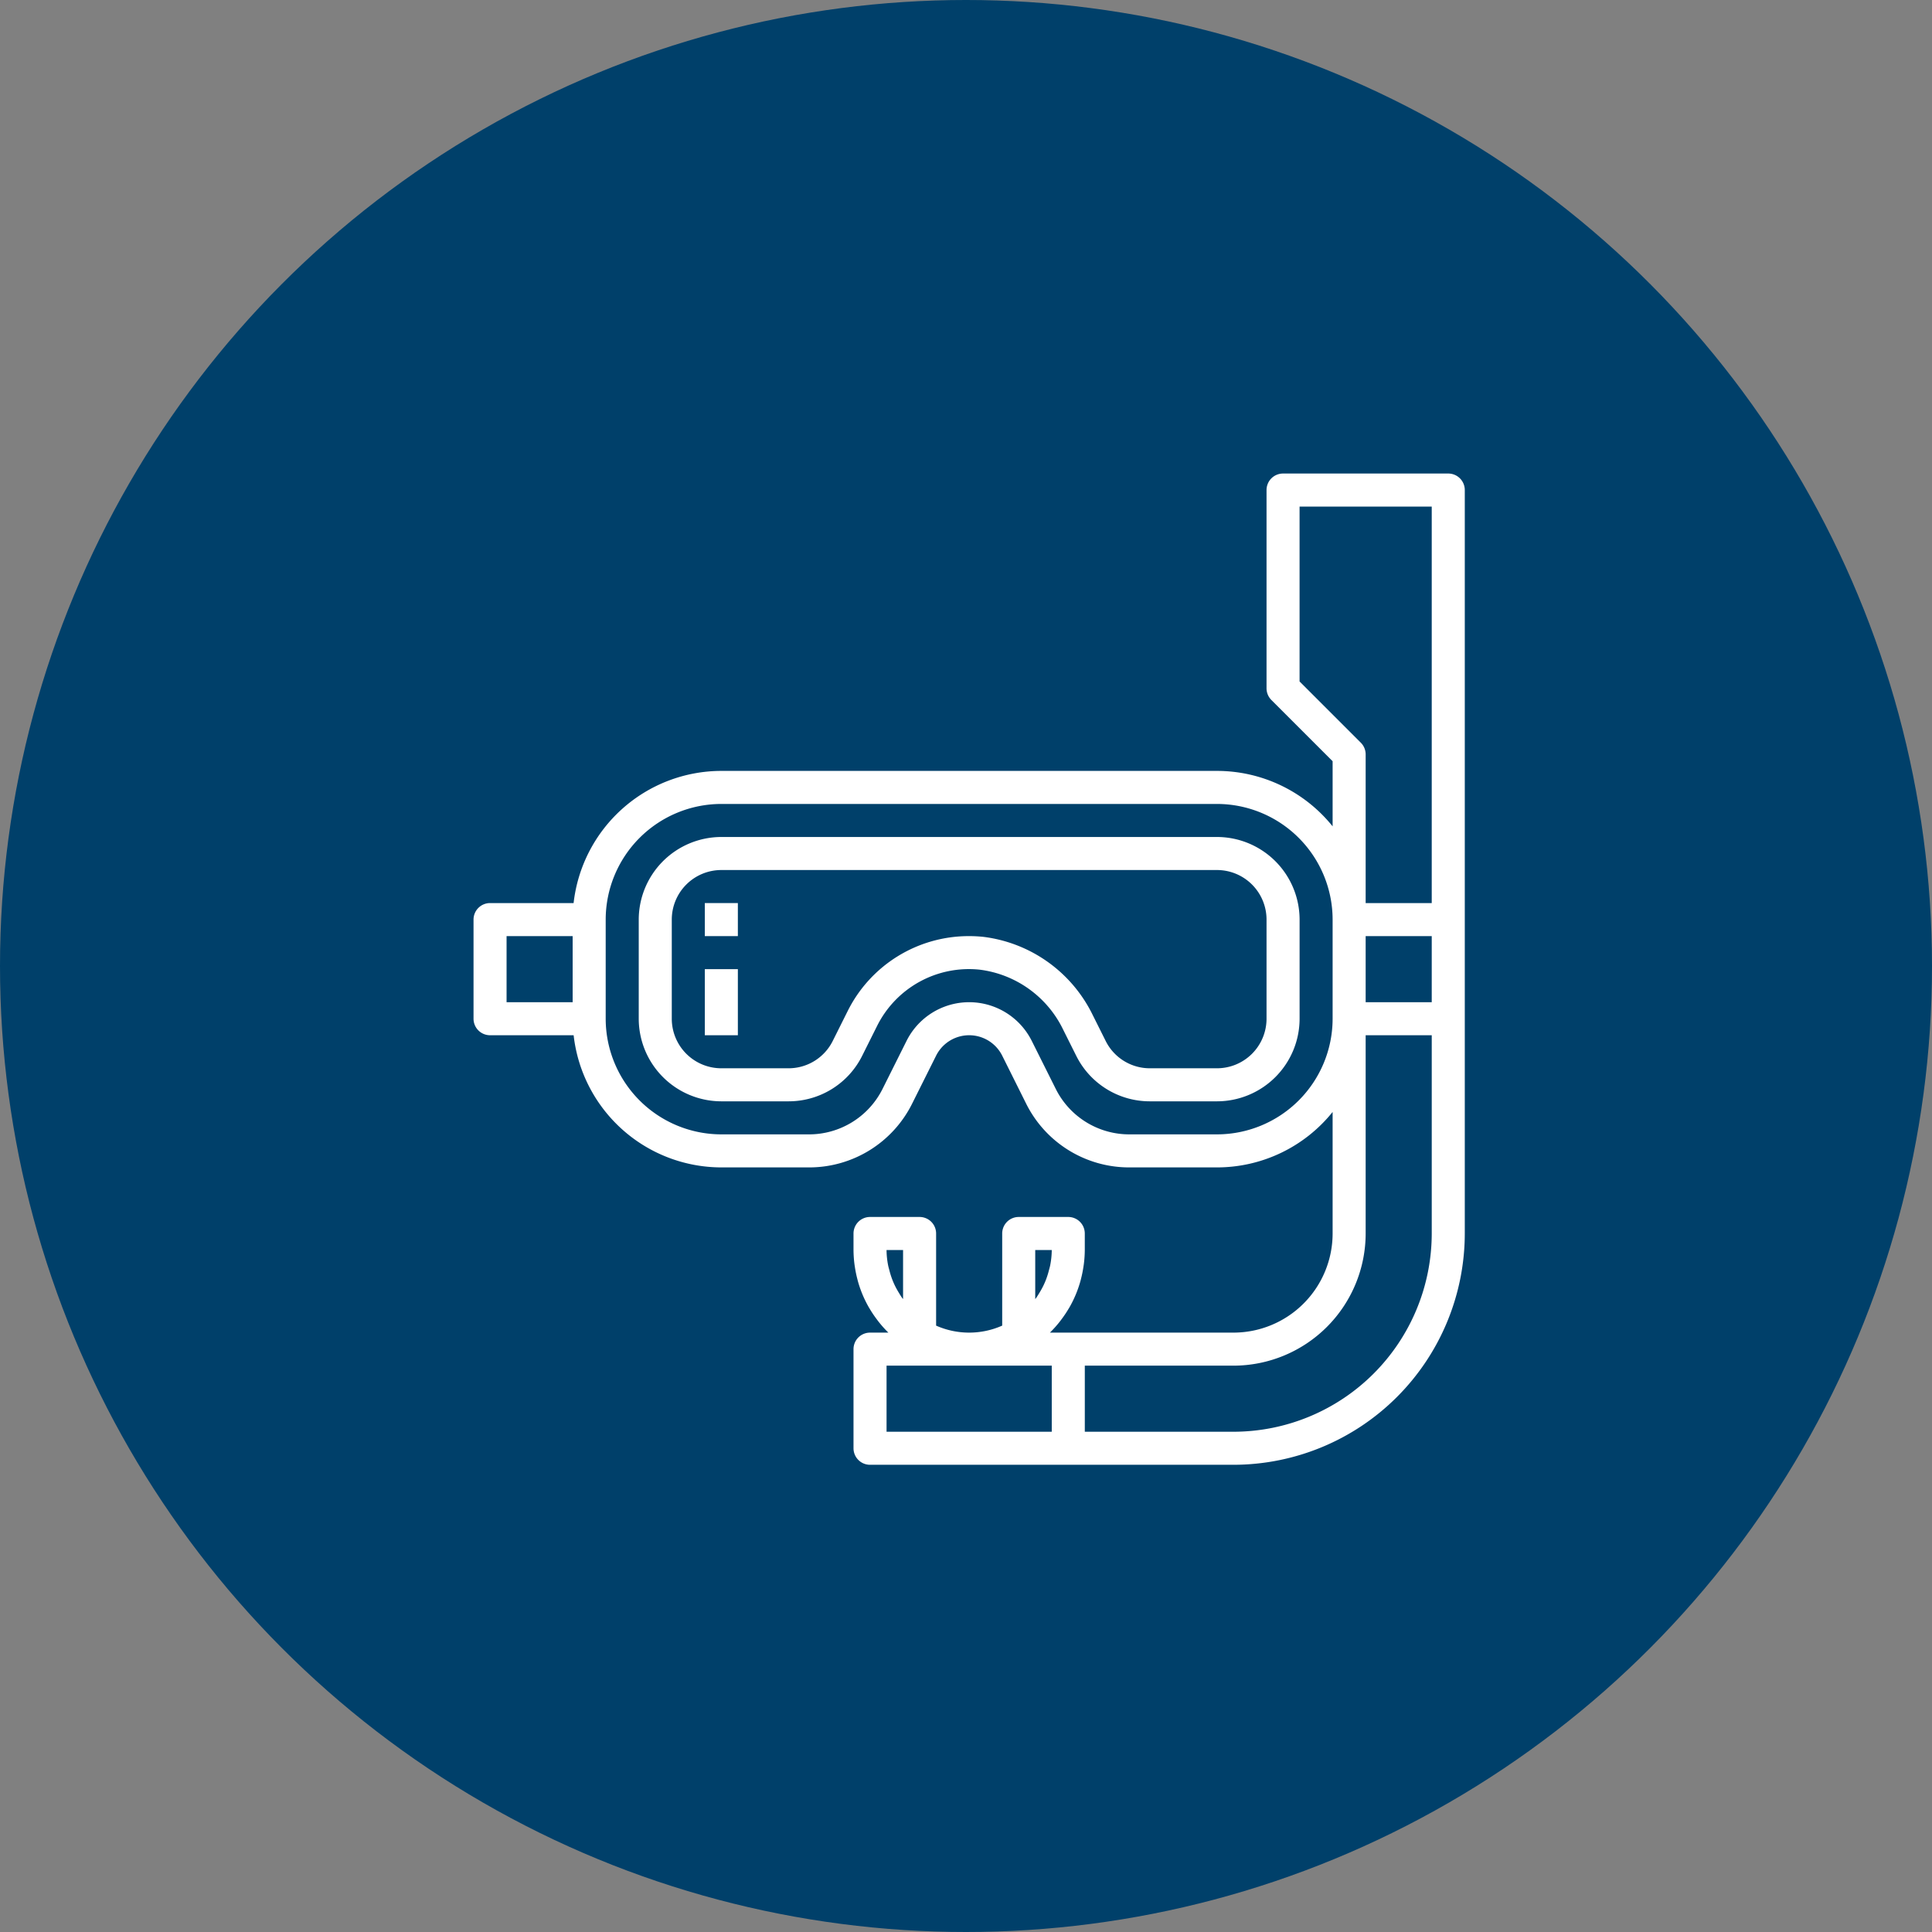 <svg xmlns="http://www.w3.org/2000/svg" width="306" height="306" viewBox="0 0 306 306">
  <rect x="0" y="0" width="306" height="306" fill="#808080" stroke="none"/>
  <g id="Groupe_101" data-name="Groupe 101" transform="translate(-543 -92)">
    <circle id="Ellipse_230" data-name="Ellipse 230" cx="153" cy="153" r="153" transform="translate(543 92)" fill="#00406a"/>
    <g id="snorkel" transform="translate(618 167)">
      <path id="Tracé_236" data-name="Tracé 236" d="M154.383,0H128.217A2.617,2.617,0,0,0,125.6,2.617v31.4a2.617,2.617,0,0,0,.767,1.85l9.7,9.7V55.881A23.5,23.5,0,0,0,117.75,47.1H39.25a23.576,23.576,0,0,0-23.4,20.933H2.617A2.617,2.617,0,0,0,0,70.65v15.7a2.617,2.617,0,0,0,2.617,2.617H15.855A23.576,23.576,0,0,0,39.25,109.9H53.1A18.216,18.216,0,0,0,69.481,99.776L73.267,92.2a5.852,5.852,0,0,1,10.467,0l3.786,7.589A18.22,18.22,0,0,0,103.9,109.9H117.75a23.5,23.5,0,0,0,18.317-8.781v19.248a15.716,15.716,0,0,1-15.7,15.7H91.293a18.2,18.2,0,0,0,1.661-1.873l.184-.249a17.533,17.533,0,0,0,1.156-1.733l.086-.138a18.122,18.122,0,0,0,1.745-4.174c.037-.13.069-.262.1-.395a17.822,17.822,0,0,0,.362-1.775c.026-.175.057-.348.078-.523a18.513,18.513,0,0,0,.149-2.224v-2.617A2.617,2.617,0,0,0,94.2,117.75H86.35a2.617,2.617,0,0,0-2.617,2.617v14.591a12.906,12.906,0,0,1-10.467,0V120.367a2.617,2.617,0,0,0-2.617-2.617H62.8a2.617,2.617,0,0,0-2.617,2.617v2.617a18.512,18.512,0,0,0,.149,2.224c.02.175.052.348.078.523a17.822,17.822,0,0,0,.362,1.775c.033.13.065.262.1.395a18.121,18.121,0,0,0,1.745,4.174l.086.138a17.533,17.533,0,0,0,1.156,1.733l.184.249a18.2,18.2,0,0,0,1.661,1.873H62.8a2.617,2.617,0,0,0-2.617,2.617v15.7A2.617,2.617,0,0,0,62.8,157h57.567A36.673,36.673,0,0,0,157,120.367V2.617A2.617,2.617,0,0,0,154.383,0Zm-23.55,32.933V5.233h20.933v62.8H141.3V44.483a2.617,2.617,0,0,0-.767-1.85Zm20.933,50.8H141.3V73.267h10.467ZM5.233,73.267H15.7V83.734H5.233Zm112.517,31.4H103.9a13.011,13.011,0,0,1-11.7-7.233l-3.786-7.573a11.085,11.085,0,0,0-19.829,0L64.8,97.434a13.012,13.012,0,0,1-11.7,7.233H39.25A18.337,18.337,0,0,1,20.933,86.35V70.65A18.337,18.337,0,0,1,39.25,52.334h78.5A18.337,18.337,0,0,1,136.067,70.65v15.7a18.337,18.337,0,0,1-18.317,18.317ZM91.583,122.984a12.939,12.939,0,0,1-.24,2.379c-.055.3-.144.585-.22.879a13.113,13.113,0,0,1-.422,1.35c-.123.33-.262.65-.414.97-.183.385-.39.754-.607,1.115-.183.3-.362.607-.565.894-.047.063-.1.118-.149.181v-7.77Zm-23.55,7.77c-.047-.064-.1-.119-.149-.181-.2-.287-.382-.592-.565-.894-.217-.362-.424-.731-.607-1.115-.149-.319-.291-.64-.414-.97a13.113,13.113,0,0,1-.422-1.35c-.075-.294-.165-.581-.22-.879a12.939,12.939,0,0,1-.24-2.379h2.617ZM65.417,141.3H91.583v10.467H65.417Zm54.95,10.467H96.817V141.3h23.55A20.957,20.957,0,0,0,141.3,120.367v-31.4h10.467v31.4A31.434,31.434,0,0,1,120.367,151.767Zm0,0" fill="#fff"/>
      <path id="Tracé_237" data-name="Tracé 237" d="M171.583,176h-78.5A13.1,13.1,0,0,0,80,189.083v15.7a13.1,13.1,0,0,0,13.083,13.083H103.7a13.01,13.01,0,0,0,11.7-7.233l2.339-4.681a16.247,16.247,0,0,1,16.252-8.939,17.037,17.037,0,0,1,13.26,9.56l2.03,4.06a13.011,13.011,0,0,0,11.691,7.233h10.614a13.1,13.1,0,0,0,13.083-13.083v-15.7A13.1,13.1,0,0,0,171.583,176Zm7.85,28.783a7.85,7.85,0,0,1-7.85,7.85H160.97a7.807,7.807,0,0,1-7.02-4.339l-2.031-4.063A22.31,22.31,0,0,0,134.5,191.807q-1.094-.107-2.164-.107a21.419,21.419,0,0,0-19.266,11.914l-2.339,4.68a7.813,7.813,0,0,1-7.031,4.339H93.083a7.85,7.85,0,0,1-7.85-7.85v-15.7a7.85,7.85,0,0,1,7.85-7.85h78.5a7.85,7.85,0,0,1,7.85,7.85Zm0,0" transform="translate(-53.833 -118.433)" fill="#fff"/>
      <path id="Tracé_238" data-name="Tracé 238" d="M112,208h5.233v5.233H112Zm0,0" transform="translate(-75.367 -139.967)" fill="#fff"/>
      <path id="Tracé_239" data-name="Tracé 239" d="M112,240h5.233v10.467H112Zm0,0" transform="translate(-75.367 -161.5)" fill="#fff"/>
    </g>
  </g>
</svg>
